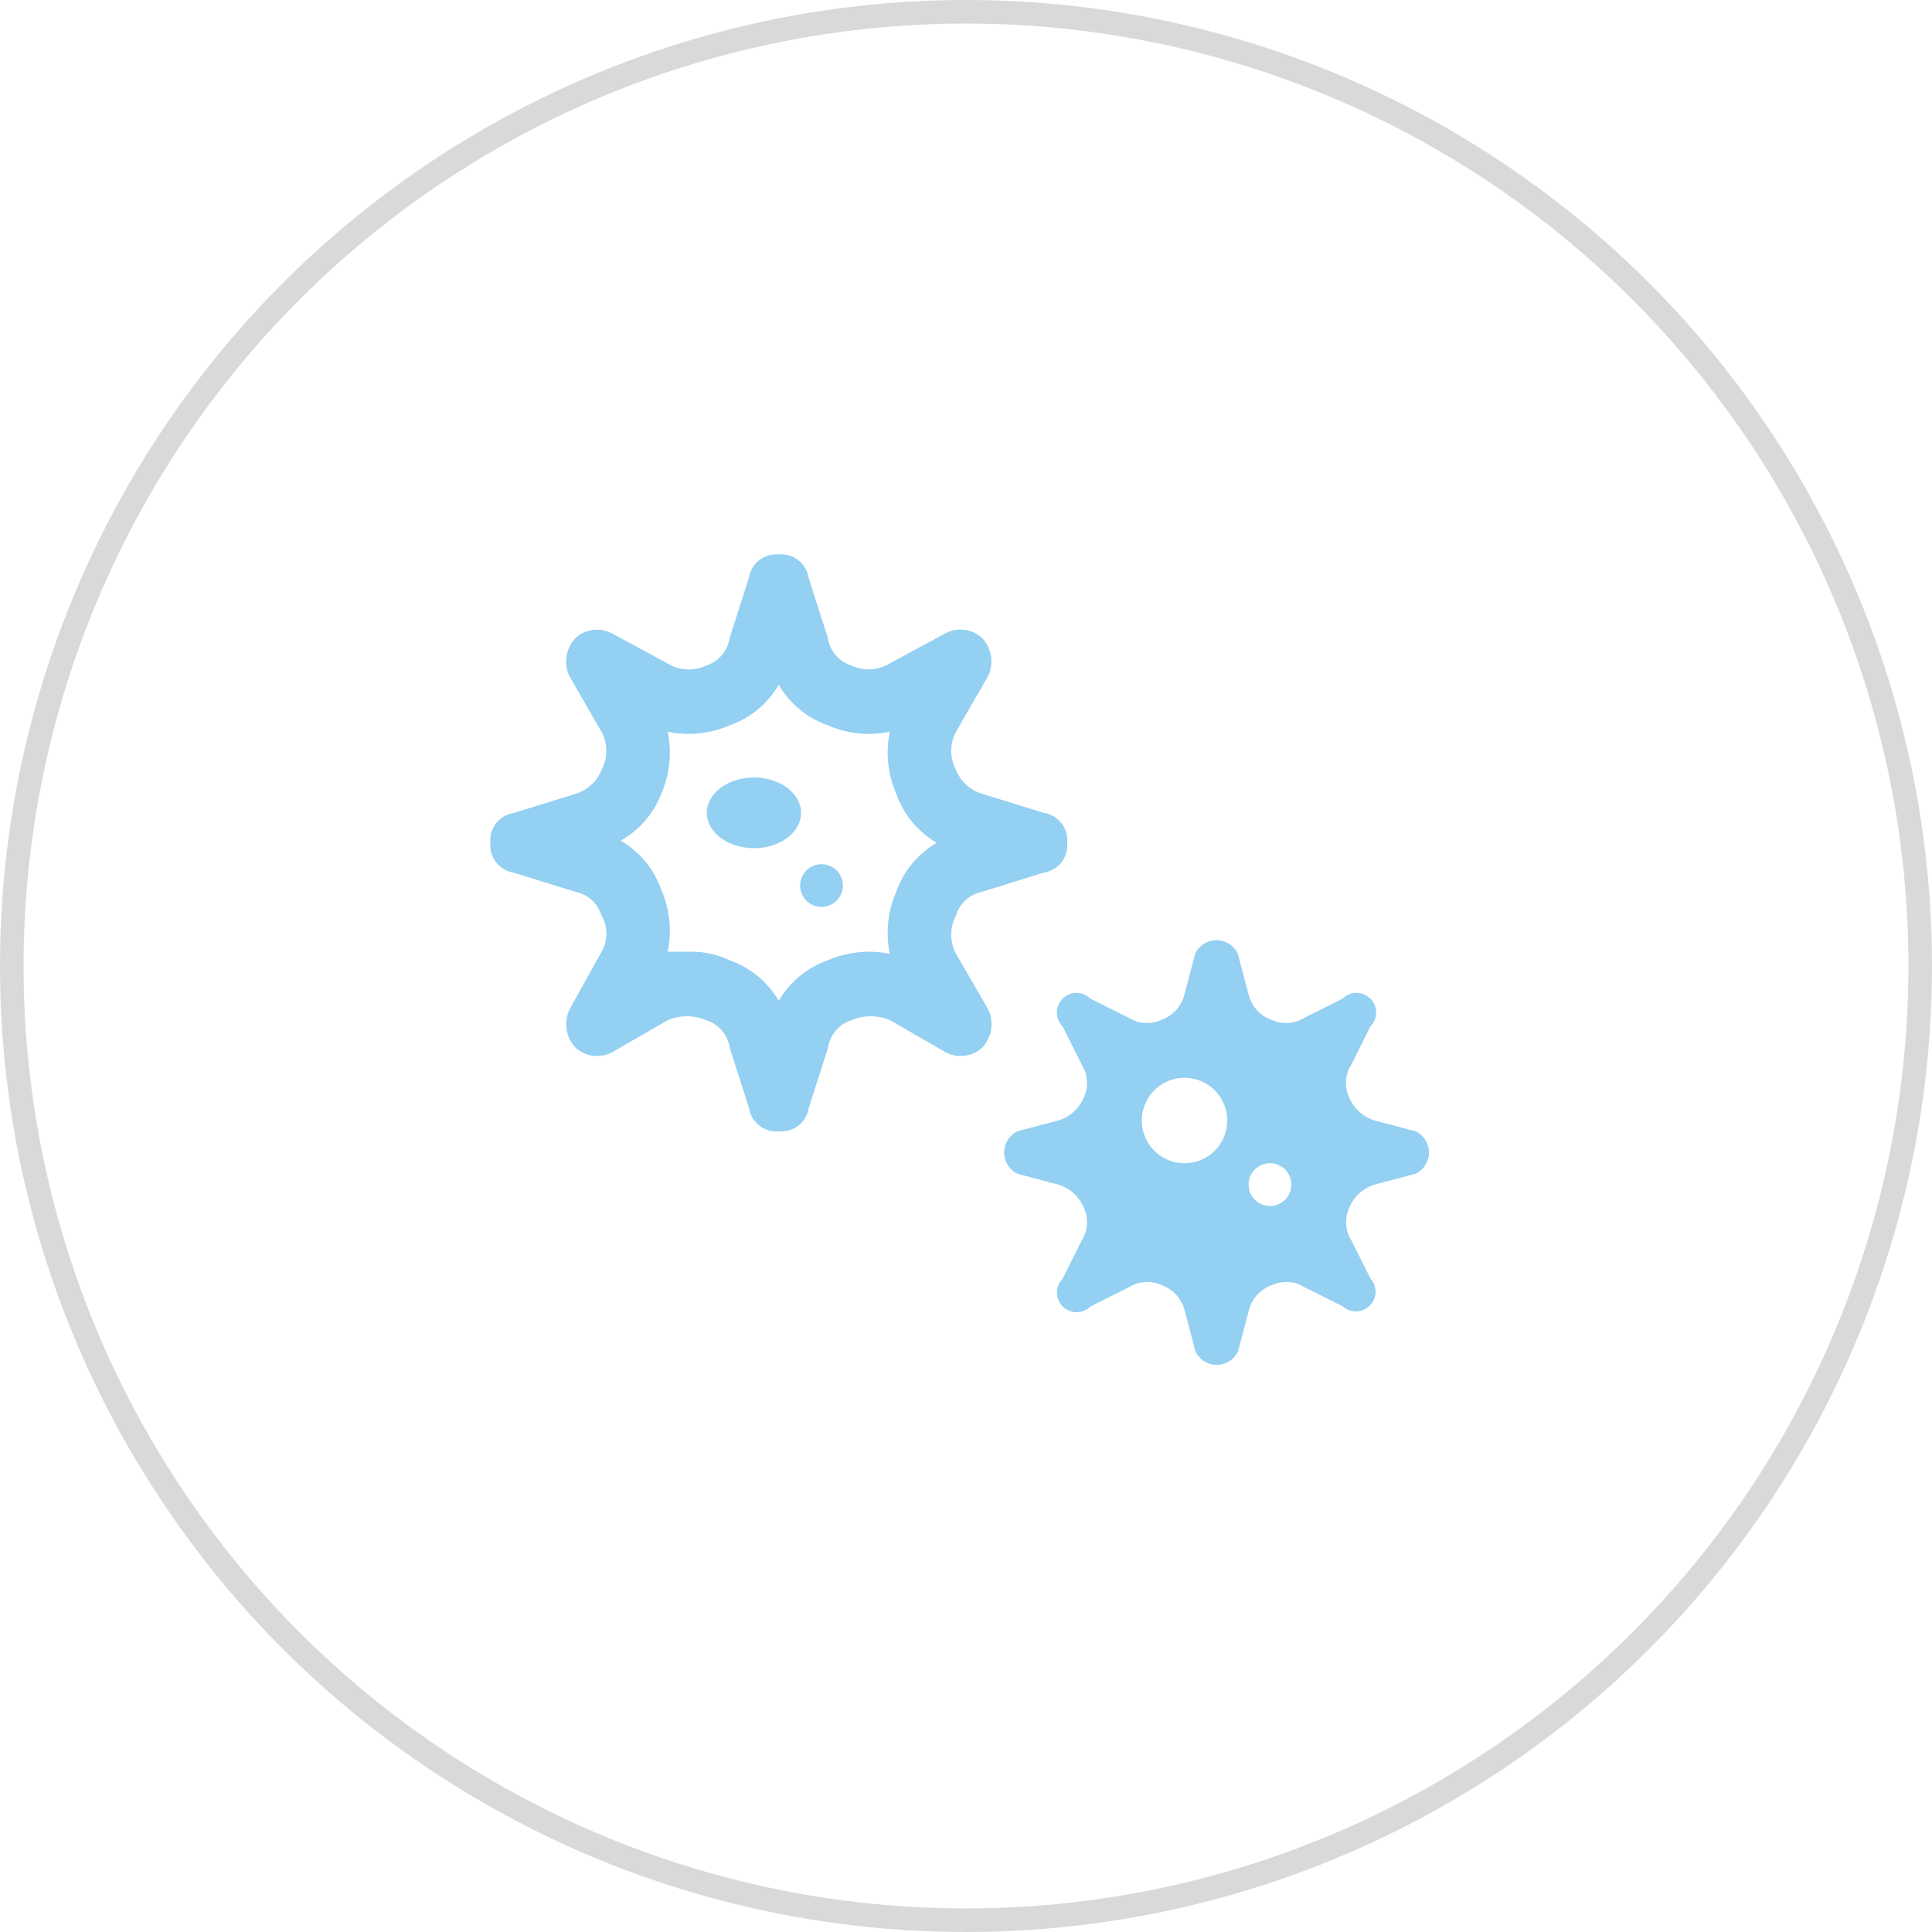 <svg xmlns="http://www.w3.org/2000/svg" width="82" height="82" viewBox="0 0 82 82"><defs><style>.a,.b{fill:none;}.a{stroke:#d9d9d9;}.c{fill:#93d0f2;}.d{stroke:none;}</style></defs><g transform="translate(-103 -1959)"><g class="a" transform="translate(103 1959)"><circle class="d" cx="41" cy="41" r="41"/><circle class="b" cx="41" cy="41" r="40.5"/></g><g transform="translate(122 1978)"><rect class="b" width="44" height="44"/><g transform="translate(1.809 4.528)"><path class="c" d="M21.764,21.953a1.723,1.723,0,0,1,0-1.632,1.451,1.451,0,0,1,1.088-1l2.629-.816a1.179,1.179,0,0,0,1-1.269,1.179,1.179,0,0,0-1-1.269l-2.629-.816a1.723,1.723,0,0,1-1.088-1,1.723,1.723,0,0,1,0-1.632l1.36-2.357a1.451,1.451,0,0,0-.272-1.632,1.36,1.36,0,0,0-1.541-.181L18.953,9.623a1.723,1.723,0,0,1-1.632.091,1.451,1.451,0,0,1-1-1.179L15.508,6a1.179,1.179,0,0,0-1.269-1A1.179,1.179,0,0,0,12.97,6l-.816,2.539a1.451,1.451,0,0,1-1,1.179,1.723,1.723,0,0,1-1.632-.091L7.167,8.354a1.36,1.36,0,0,0-1.541.181,1.451,1.451,0,0,0-.272,1.632l1.36,2.357a1.723,1.723,0,0,1,0,1.632,1.723,1.723,0,0,1-1.088,1L3,15.97a1.179,1.179,0,0,0-1,1.269,1.179,1.179,0,0,0,1,1.269l2.629.816a1.451,1.451,0,0,1,1.088,1,1.541,1.541,0,0,1,0,1.541l-1.36,2.448a1.451,1.451,0,0,0,.272,1.632,1.36,1.36,0,0,0,1.541.181l2.357-1.36a2.085,2.085,0,0,1,1.632,0,1.451,1.451,0,0,1,1,1.179l.816,2.539a1.179,1.179,0,0,0,1.269,1,1.179,1.179,0,0,0,1.269-1l.816-2.539a1.451,1.451,0,0,1,1-1.179,2.085,2.085,0,0,1,1.632,0l2.357,1.36a1.36,1.36,0,0,0,1.541-.181,1.451,1.451,0,0,0,.272-1.632Zm-2.539-2.629a4.352,4.352,0,0,0-.272,2.629,4.352,4.352,0,0,0-2.629.272,3.9,3.9,0,0,0-2.085,1.723,3.9,3.9,0,0,0-2.085-1.723,3.717,3.717,0,0,0-1.723-.363H9.524a4.352,4.352,0,0,0-.272-2.629A3.9,3.9,0,0,0,7.53,17.148a3.9,3.9,0,0,0,1.723-1.995,4.352,4.352,0,0,0,.272-2.629,4.352,4.352,0,0,0,2.629-.272,3.9,3.9,0,0,0,2.085-1.723,3.9,3.9,0,0,0,2.085,1.723,4.352,4.352,0,0,0,2.629.272,4.352,4.352,0,0,0,.272,2.629,3.9,3.9,0,0,0,1.723,2.085,3.9,3.9,0,0,0-1.723,2.085Z" transform="translate(-1.995 -4.995)"/><ellipse class="c" cx="2" cy="1.5" rx="2" ry="1.5" transform="translate(9.191 9.472)"/><circle class="c" cx="0.907" cy="0.907" r="0.907" transform="translate(13.151 13.151)"/><path class="c" d="M43.5,31.165l-1.723-.453a1.723,1.723,0,0,1-1.088-1,1.451,1.451,0,0,1,.091-1.36l.816-1.632a.833.833,0,1,0-1.179-1.179l-1.632.816a1.451,1.451,0,0,1-1.36.091,1.541,1.541,0,0,1-1-1.088l-.453-1.723a1,1,0,0,0-1.813,0l-.453,1.723a1.541,1.541,0,0,1-1,1.088,1.451,1.451,0,0,1-1.36-.091l-1.632-.816a.833.833,0,0,0-1.179,1.179l.816,1.632a1.451,1.451,0,0,1,.091,1.36,1.723,1.723,0,0,1-1.088,1l-1.723.453a1,1,0,0,0,0,1.813l1.723.453a1.723,1.723,0,0,1,1.088,1,1.451,1.451,0,0,1-.091,1.36l-.816,1.632A.833.833,0,0,0,29.723,38.6l1.632-.816a1.451,1.451,0,0,1,1.36-.091,1.541,1.541,0,0,1,1,1.088l.453,1.723a1,1,0,0,0,1.813,0l.453-1.723a1.541,1.541,0,0,1,1-1.088,1.451,1.451,0,0,1,1.36.091l1.632.816A.833.833,0,0,0,41.6,37.421l-.816-1.632a1.451,1.451,0,0,1-.091-1.36,1.723,1.723,0,0,1,1.088-1l1.723-.453a1,1,0,0,0,0-1.813Zm-9.792,1.36a1.813,1.813,0,1,1,1.813-1.813A1.813,1.813,0,0,1,33.712,32.525Zm3.626,1.813a.907.907,0,1,1,.907-.907A.907.907,0,0,1,37.338,34.338Z" transform="translate(-4.242 -6.682)"/></g></g></g></svg>